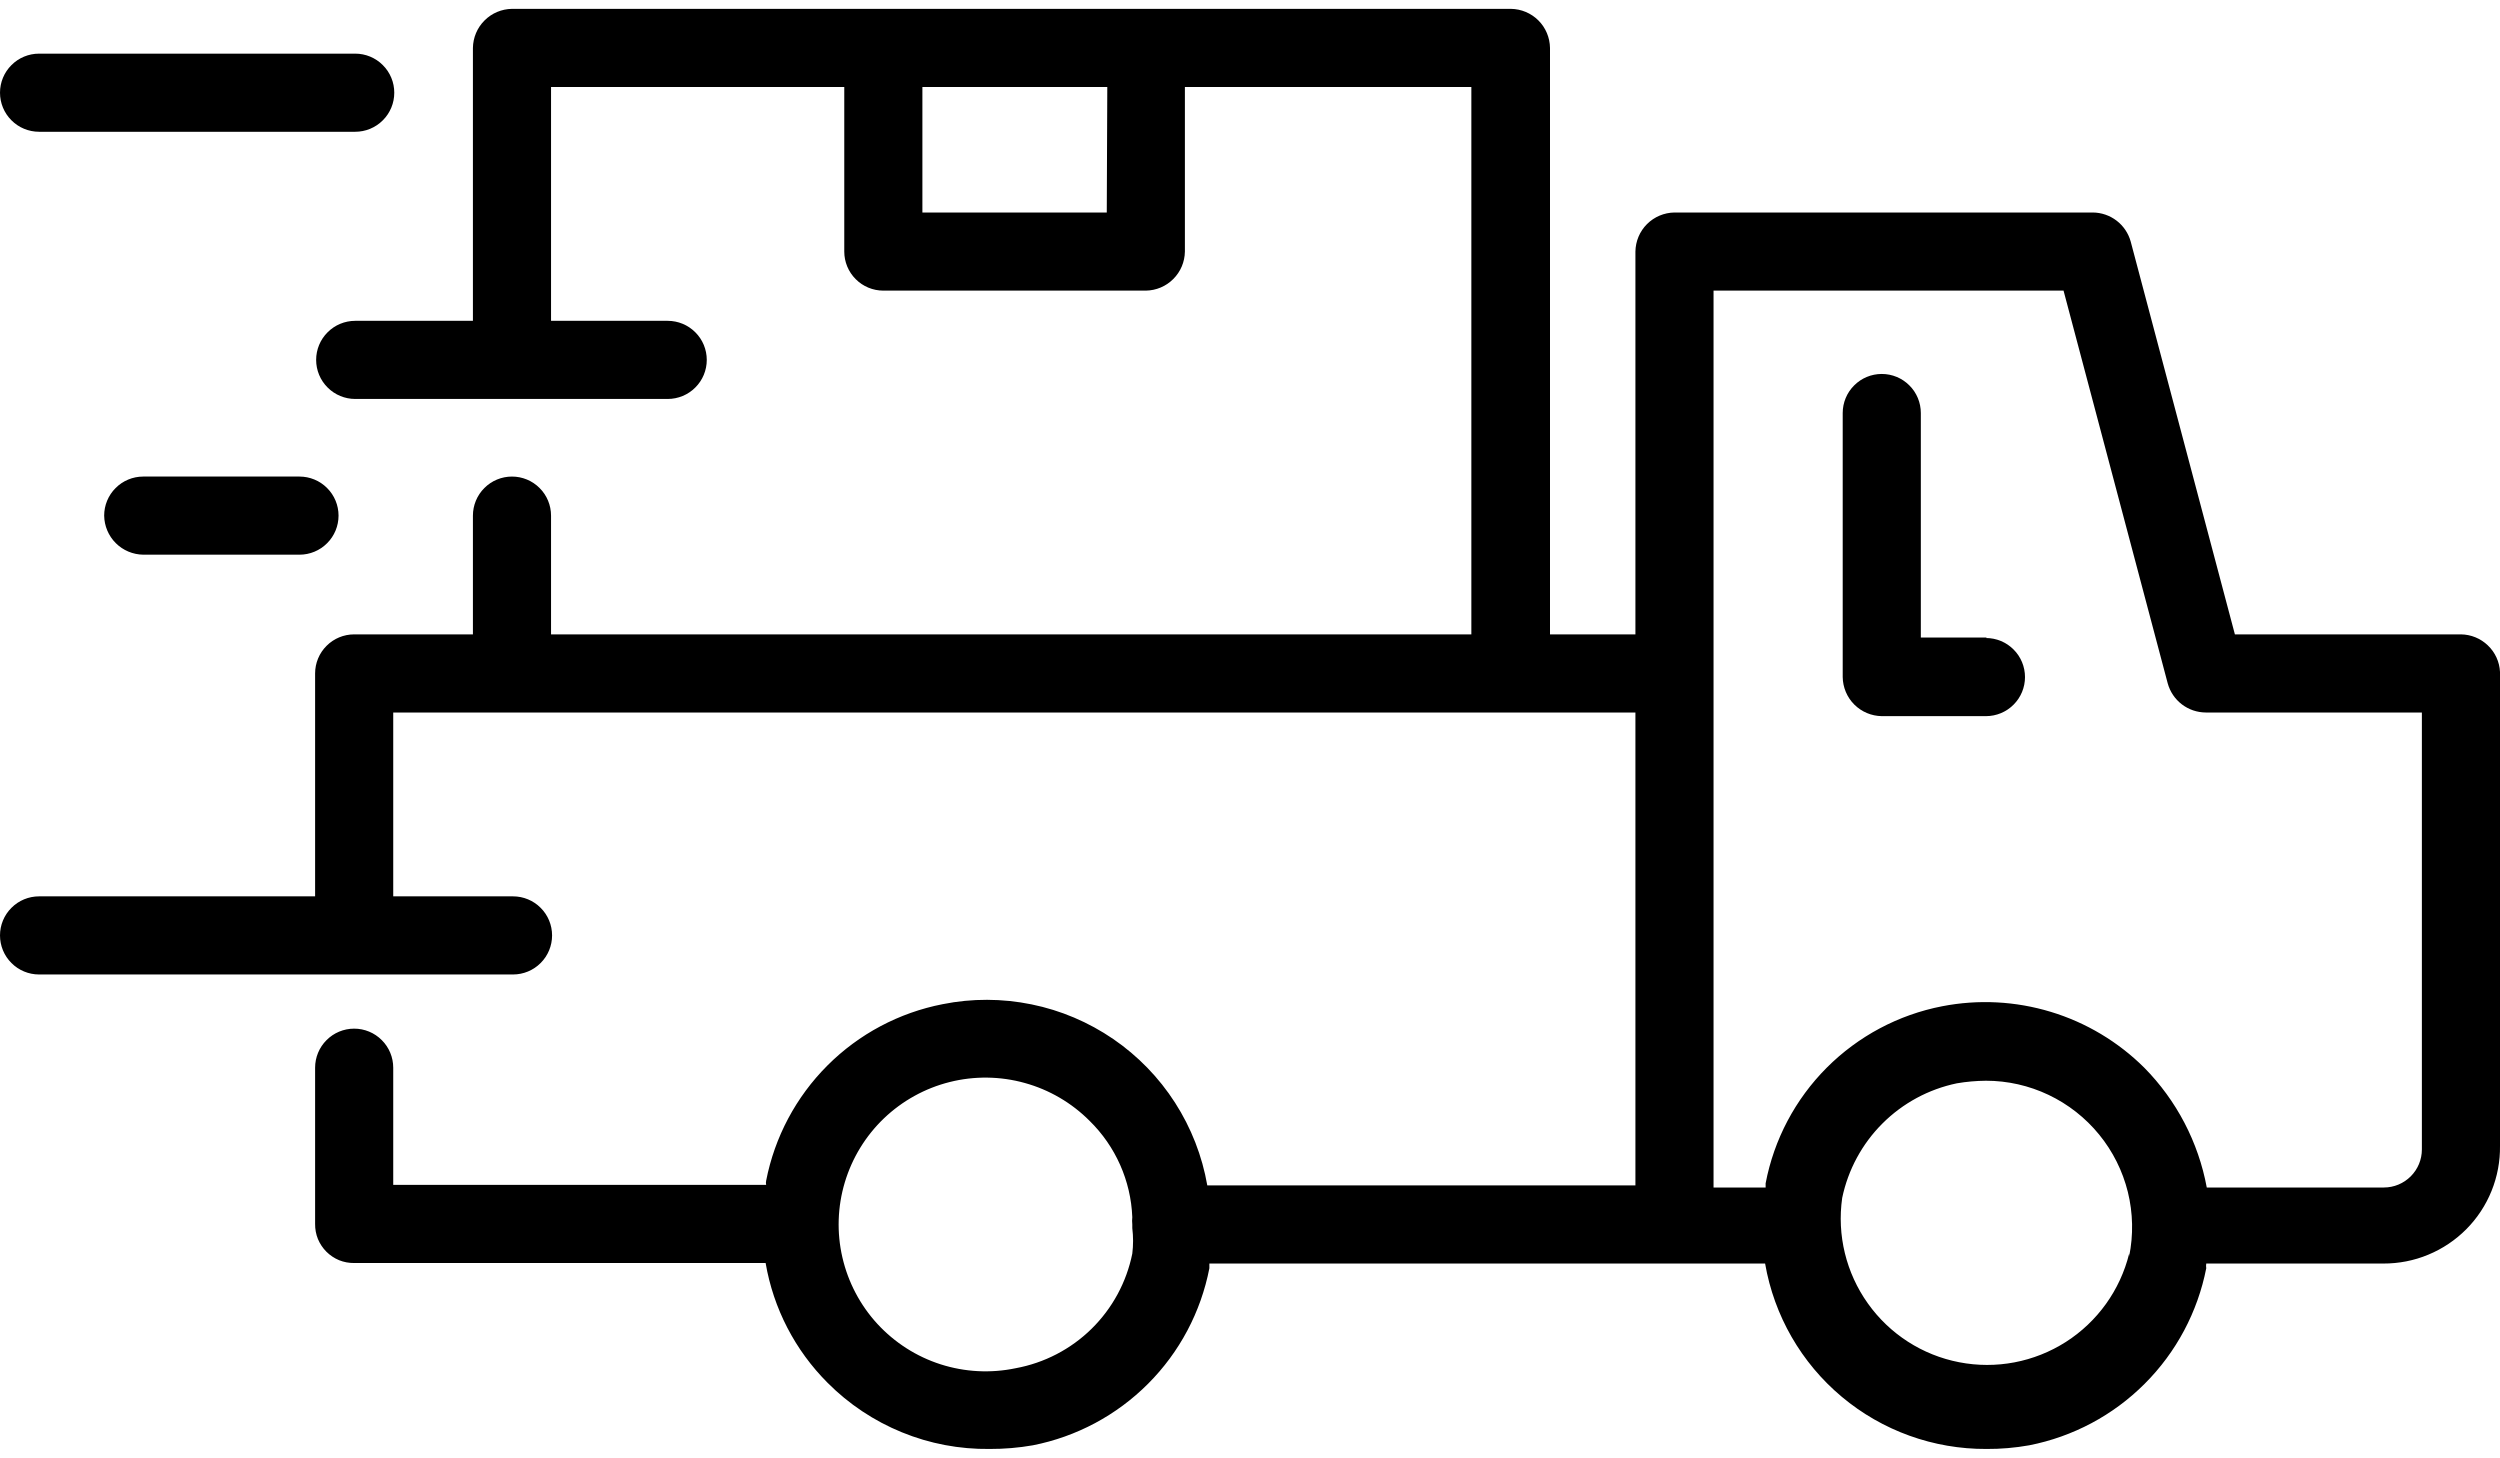 <svg width="48" height="28" viewBox="0 0 48 28" fill="none" xmlns="http://www.w3.org/2000/svg">
<path d="M47.25 12.18H42.91L40.91 4.64C40.866 4.48 40.771 4.338 40.639 4.237C40.508 4.136 40.346 4.081 40.18 4.08H32.15C31.952 4.083 31.763 4.162 31.622 4.303C31.482 4.443 31.403 4.632 31.4 4.83V12.18H29.76V0.92C29.757 0.722 29.678 0.533 29.538 0.393C29.397 0.252 29.208 0.173 29.01 0.17H9.83C9.632 0.173 9.443 0.252 9.303 0.393C9.162 0.533 9.083 0.722 9.08 0.92V6.16H6.82C6.621 6.16 6.43 6.239 6.29 6.38C6.149 6.52 6.07 6.711 6.07 6.91C6.07 7.109 6.149 7.3 6.29 7.44C6.43 7.581 6.621 7.66 6.82 7.66H12.82C13.019 7.66 13.21 7.581 13.35 7.44C13.491 7.3 13.57 7.109 13.57 6.91C13.57 6.711 13.491 6.52 13.35 6.38C13.21 6.239 13.019 6.16 12.82 6.16H10.58V1.67H16.21V4.83C16.21 5.029 16.289 5.22 16.43 5.36C16.57 5.501 16.761 5.58 16.96 5.58H22C22.198 5.577 22.387 5.498 22.527 5.357C22.668 5.217 22.747 5.028 22.75 4.83V1.67H28.25V12.18H10.58V9.9C10.58 9.701 10.501 9.51 10.36 9.37C10.22 9.229 10.029 9.15 9.83 9.15C9.631 9.15 9.44 9.229 9.3 9.37C9.159 9.51 9.08 9.701 9.08 9.9V12.18H6.8C6.601 12.18 6.41 12.259 6.27 12.4C6.129 12.54 6.05 12.731 6.05 12.93V17.21H0.75C0.551 17.21 0.36 17.289 0.22 17.43C0.079 17.57 0 17.761 0 17.96C0 18.159 0.079 18.35 0.22 18.49C0.36 18.631 0.551 18.71 0.75 18.71H9.85C10.049 18.71 10.24 18.631 10.38 18.49C10.521 18.35 10.6 18.159 10.6 17.96C10.6 17.761 10.521 17.57 10.38 17.43C10.24 17.289 10.049 17.21 9.85 17.21H7.55V13.68H31.4V22.76H23.18C23.082 22.195 22.871 21.655 22.561 21.172C22.251 20.689 21.847 20.273 21.374 19.949C20.9 19.625 20.367 19.398 19.805 19.284C19.242 19.169 18.663 19.167 18.1 19.28C17.262 19.443 16.491 19.853 15.887 20.457C15.283 21.061 14.873 21.832 14.71 22.67C14.704 22.696 14.704 22.724 14.71 22.75H7.55V20.5C7.55 20.301 7.471 20.11 7.33 19.97C7.19 19.829 6.999 19.75 6.8 19.75C6.601 19.75 6.41 19.829 6.27 19.97C6.129 20.11 6.05 20.301 6.05 20.5V23.5C6.049 23.599 6.067 23.697 6.104 23.789C6.142 23.88 6.197 23.963 6.267 24.033C6.337 24.103 6.42 24.158 6.511 24.196C6.603 24.233 6.701 24.251 6.8 24.25H14.7C14.849 25.121 15.265 25.925 15.89 26.55C16.297 26.959 16.782 27.282 17.316 27.5C17.85 27.719 18.423 27.827 19 27.82C19.278 27.821 19.556 27.798 19.83 27.75C20.669 27.585 21.44 27.173 22.044 26.567C22.648 25.962 23.057 25.19 23.22 24.35C23.22 24.35 23.22 24.29 23.22 24.26H33.89C34.063 25.26 34.584 26.167 35.363 26.819C36.141 27.471 37.125 27.825 38.14 27.82C38.415 27.822 38.689 27.798 38.96 27.75C39.8 27.585 40.573 27.174 41.178 26.568C41.784 25.963 42.195 25.19 42.36 24.35C42.355 24.32 42.355 24.29 42.36 24.26H45.76C46.056 24.261 46.35 24.204 46.623 24.09C46.897 23.977 47.145 23.81 47.354 23.6C47.563 23.389 47.727 23.14 47.838 22.865C47.949 22.59 48.004 22.296 48 22V12.9C47.99 12.707 47.907 12.525 47.767 12.392C47.628 12.258 47.443 12.182 47.25 12.18ZM21.25 4.08H17.71V1.67H21.26L21.25 4.08ZM19.5 26.27C19.022 26.37 18.526 26.344 18.06 26.195C17.595 26.046 17.177 25.778 16.846 25.419C16.515 25.059 16.284 24.619 16.174 24.143C16.064 23.667 16.08 23.17 16.22 22.702C16.36 22.234 16.619 21.81 16.972 21.472C17.325 21.135 17.76 20.894 18.234 20.775C18.708 20.656 19.205 20.662 19.675 20.793C20.146 20.923 20.575 21.174 20.92 21.52C21.419 22.009 21.713 22.671 21.74 23.37C21.735 23.416 21.735 23.463 21.74 23.51C21.74 23.51 21.74 23.56 21.74 23.58C21.76 23.743 21.76 23.907 21.74 24.07C21.629 24.619 21.357 25.121 20.957 25.514C20.558 25.906 20.05 26.169 19.5 26.27ZM40.88 24.07C40.707 24.77 40.272 25.377 39.665 25.765C39.057 26.153 38.324 26.293 37.616 26.155C36.908 26.018 36.281 25.614 35.863 25.026C35.445 24.439 35.268 23.714 35.37 23C35.483 22.459 35.751 21.963 36.142 21.572C36.533 21.181 37.029 20.913 37.57 20.8C37.755 20.768 37.942 20.752 38.13 20.75C38.546 20.75 38.957 20.843 39.333 21.022C39.709 21.201 40.04 21.461 40.303 21.783C40.567 22.106 40.755 22.483 40.855 22.887C40.954 23.291 40.963 23.712 40.88 24.12V24.07ZM46.5 22.07C46.5 22.264 46.423 22.449 46.286 22.586C46.149 22.723 45.964 22.8 45.77 22.8H42.37C42.209 21.931 41.791 21.129 41.17 20.5C40.669 20.002 40.053 19.633 39.377 19.428C38.7 19.222 37.984 19.185 37.29 19.32C36.45 19.483 35.678 19.894 35.073 20.5C34.469 21.106 34.06 21.879 33.9 22.72C33.9 22.72 33.9 22.72 33.9 22.8H32.9V5.58H39.62L41.62 13.12C41.664 13.28 41.759 13.422 41.891 13.523C42.023 13.624 42.184 13.679 42.35 13.68H46.5V22.07ZM0.75 2.53H6.82C6.918 2.53 7.016 2.511 7.107 2.473C7.198 2.435 7.281 2.38 7.35 2.31C7.42 2.241 7.475 2.158 7.513 2.067C7.551 1.976 7.57 1.878 7.57 1.78C7.57 1.682 7.551 1.584 7.513 1.493C7.475 1.402 7.42 1.319 7.35 1.25C7.281 1.18 7.198 1.125 7.107 1.087C7.016 1.049 6.918 1.03 6.82 1.03H0.75C0.551 1.03 0.36 1.109 0.22 1.25C0.079 1.39 3.16101e-08 1.581 3.16101e-08 1.78C3.16101e-08 1.979 0.079 2.17 0.22 2.31C0.36 2.451 0.551 2.53 0.75 2.53Z" fill="black"/>
<path d="M2 9.9C2.003 10.098 2.082 10.287 2.223 10.428C2.363 10.568 2.552 10.647 2.75 10.65H5.75C5.949 10.65 6.14 10.571 6.28 10.43C6.421 10.29 6.5 10.099 6.5 9.9C6.5 9.701 6.421 9.51 6.28 9.37C6.14 9.229 5.949 9.15 5.75 9.15H2.75C2.551 9.15 2.36 9.229 2.22 9.37C2.079 9.51 2 9.701 2 9.9ZM38.15 12.24H36.88V7.93C36.88 7.731 36.801 7.54 36.66 7.4C36.52 7.259 36.329 7.18 36.13 7.18C35.931 7.18 35.74 7.259 35.6 7.4C35.459 7.54 35.38 7.731 35.38 7.93V13C35.383 13.198 35.462 13.387 35.602 13.527C35.743 13.668 35.932 13.747 36.13 13.75H38.13C38.329 13.75 38.52 13.671 38.66 13.53C38.801 13.39 38.88 13.199 38.88 13C38.88 12.801 38.801 12.61 38.66 12.47C38.52 12.329 38.329 12.25 38.13 12.25L38.15 12.24Z" fill="black"/>
</svg>

